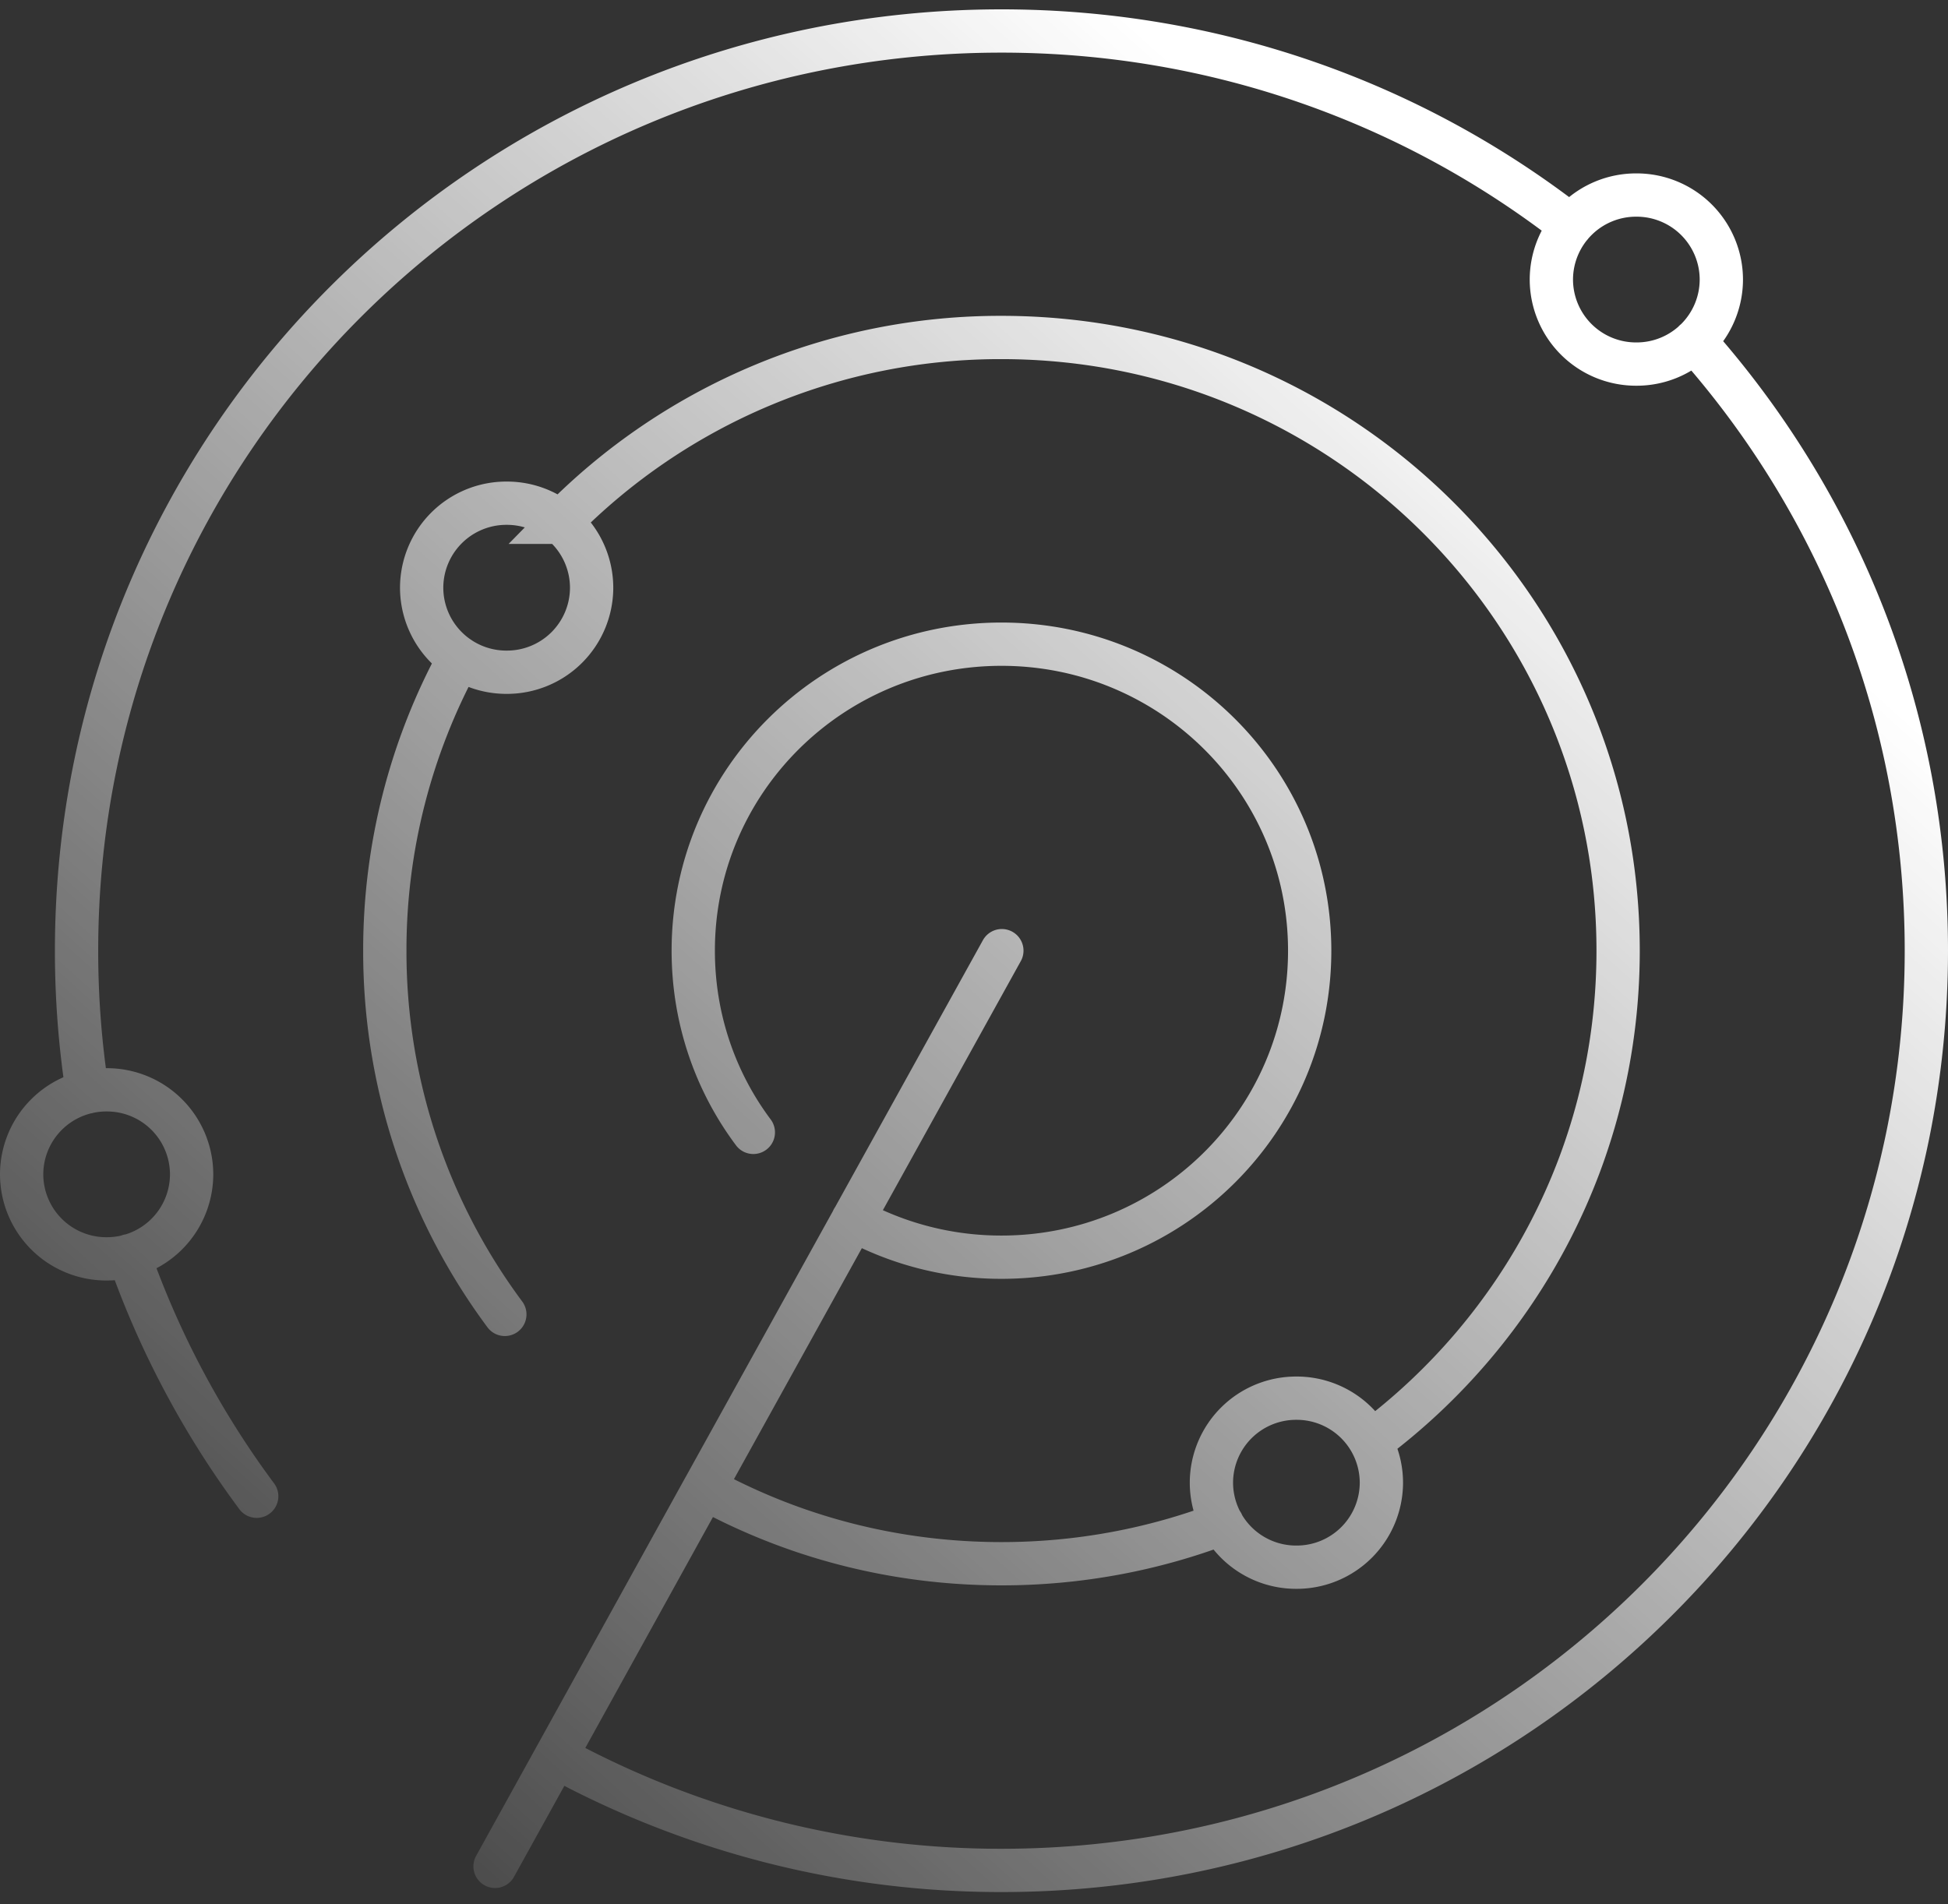 <svg xmlns:xlink="http://www.w3.org/1999/xlink" xmlns="http://www.w3.org/2000/svg" viewBox="0 0 90 88" width="90" height="88" fill="none"><rect x="0" y="0" width="90" height="88" fill="#333333" stroke="none"/><path stroke="url(#a)" stroke-linecap="round" stroke-width="2" d="m25.674 81.18 6.865-12.42m-6.865 12.42-2.802 5.065m2.802-5.066a42.824 42.824 0 0 0 20.595 5.253C69.896 86.432 89 67.414 89 43.932c0-10.81-4.046-20.67-10.715-28.167M32.54 68.76l13.747-24.83M32.54 68.762c4.072 2.236 8.747 3.498 13.73 3.498 3.594 0 7.027-.66 10.195-1.863M39.404 56.35a14.286 14.286 0 0 0 6.865 1.745c7.879 0 14.24-6.336 14.24-14.163 0-7.828-6.37-14.164-14.24-14.164s-14.24 6.336-14.24 14.164c0 3.142 1.021 6.048 2.776 8.395M11.86 69.142a41.827 41.827 0 0 1-5.903-11.114M21.22 30.403a28.182 28.182 0 0 0-3.441 13.529 28.11 28.11 0 0 0 5.545 16.806m2.555-36.603a28.472 28.472 0 0 1 20.39-8.54c15.748 0 28.49 12.673 28.49 28.337 0 9.292-4.488 17.526-11.421 22.694M4.04 50.463a42.335 42.335 0 0 1-.503-6.531c0-23.5 19.104-42.5 42.731-42.5 9.931 0 19.062 3.354 26.31 8.996m6.95 2.49a3.912 3.912 0 0 1-3.927 3.906 3.912 3.912 0 0 1-3.926-3.905 3.912 3.912 0 0 1 3.926-3.906 3.912 3.912 0 0 1 3.927 3.906Zm-52.194 14.24a3.912 3.912 0 0 1-3.926 3.906 3.912 3.912 0 0 1-3.927-3.905 3.912 3.912 0 0 1 3.927-3.906 3.912 3.912 0 0 1 3.926 3.906Zm36.488 41.357a3.912 3.912 0 0 1-3.926 3.905 3.912 3.912 0 0 1-3.927-3.905 3.912 3.912 0 0 1 3.927-3.905 3.912 3.912 0 0 1 3.926 3.905ZM8.853 54.267a3.912 3.912 0 0 1-3.927 3.905A3.912 3.912 0 0 1 1 54.267a3.912 3.912 0 0 1 3.926-3.906 3.912 3.912 0 0 1 3.927 3.906Z"></path><defs><linearGradient id="a" x1="73.5" x2="9.5" y1="20.119" y2="91.619" gradientUnits="userSpaceOnUse"><stop stop-color="#fff"></stop><stop offset="1" stop-color="#fff" stop-opacity="0"></stop></linearGradient></defs></svg>